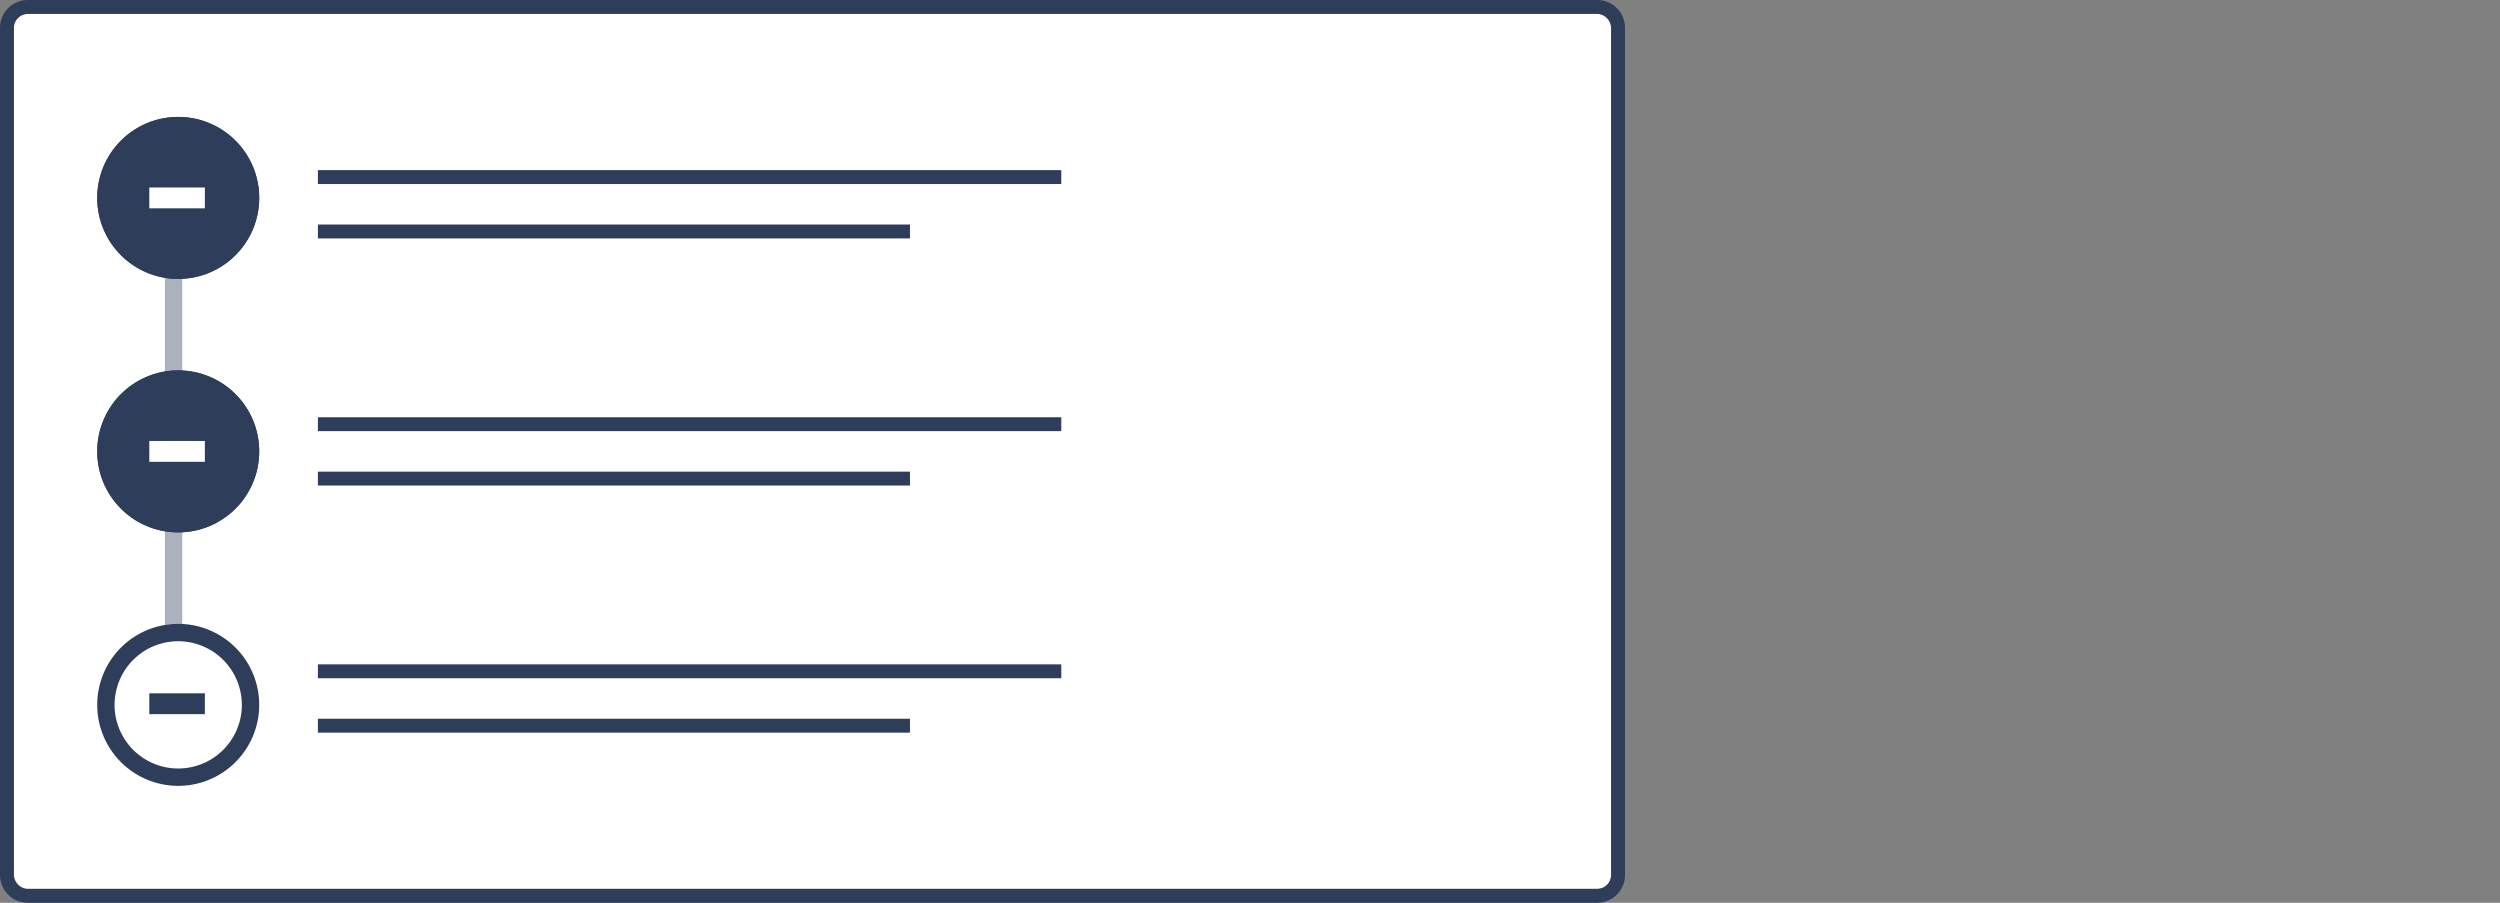 <svg xmlns="http://www.w3.org/2000/svg" xmlns:xlink="http://www.w3.org/1999/xlink" width="360" height="130" viewBox="0 0 360 130"><rect x="0" y="0" width="360" height="130" fill="#808080" stroke="none"/><defs><clipPath id="b"><rect width="360" height="130"/></clipPath></defs><g id="a" clip-path="url(#b)"><rect width="230" height="126" rx="2" transform="translate(2 2)" fill="#fff"/><path d="M2,0A2,2,0,0,0,0,2V124a2,2,0,0,0,2,2H228a2,2,0,0,0,2-2V2a2,2,0,0,0-2-2H2M2-2H228a4,4,0,0,1,4,4V124a4,4,0,0,1-4,4H2a4,4,0,0,1-4-4V2A4,4,0,0,1,2-2Z" transform="translate(2 2)" fill="#2e3e5a"/><path d="M107.048,1H0V-1H107.048Z" transform="translate(45.777 25.5)" fill="#2e3e5a"/><path d="M107.048,1H0V-1H107.048Z" transform="translate(45.777 61.084)" fill="#2e3e5a"/><path d="M107.048,1H0V-1H107.048Z" transform="translate(45.777 96.668)" fill="#2e3e5a"/><path d="M85.259,1H0V-1H85.259Z" transform="translate(45.777 33.332)" fill="#2e3e5a"/><path d="M85.259,1H0V-1H85.259Z" transform="translate(45.777 68.916)" fill="#2e3e5a"/><path d="M85.259,1H0V-1H85.259Z" transform="translate(45.777 104.5)" fill="#2e3e5a"/><path d="M1.25,77h-2.5V0h2.5Z" transform="translate(25 24.837)" fill="#abb1bd"/><g transform="translate(0 5.837)"><circle cx="11.663" cy="11.663" r="11.663" transform="translate(14 11)" fill="#2e3e5a"/><path d="M11.663,2.5a9.163,9.163,0,1,0,9.163,9.163A9.173,9.173,0,0,0,11.663,2.5m0-2.5A11.663,11.663,0,1,1,0,11.663,11.663,11.663,0,0,1,11.663,0Z" transform="translate(14 11)" fill="#2e3e5a"/></g><g transform="translate(0 42.337)"><circle cx="11.663" cy="11.663" r="11.663" transform="translate(14 11)" fill="#2e3e5a"/><path d="M11.663,2.5a9.163,9.163,0,1,0,9.163,9.163A9.173,9.173,0,0,0,11.663,2.5m0-2.5A11.663,11.663,0,1,1,0,11.663,11.663,11.663,0,0,1,11.663,0Z" transform="translate(14 11)" fill="#2e3e5a"/></g><g transform="translate(-1 5.837)"><circle cx="11.663" cy="11.663" r="11.663" transform="translate(15 84)" fill="#fff"/><path d="M11.663,2.5a9.163,9.163,0,1,0,9.163,9.163A9.173,9.173,0,0,0,11.663,2.5m0-2.5A11.663,11.663,0,1,1,0,11.663,11.663,11.663,0,0,1,11.663,0Z" transform="translate(15 84)" fill="#2e3e5a"/><path d="M8,1.5H0v-3H8Z" transform="translate(22.5 95.5)" fill="#2e3e5a"/></g><path d="M8,1.5H0v-3H8Z" transform="translate(21.5 65)" fill="#fff"/><path d="M8,1.5H0v-3H8Z" transform="translate(21.5 28.5)" fill="#fff"/></g></svg>